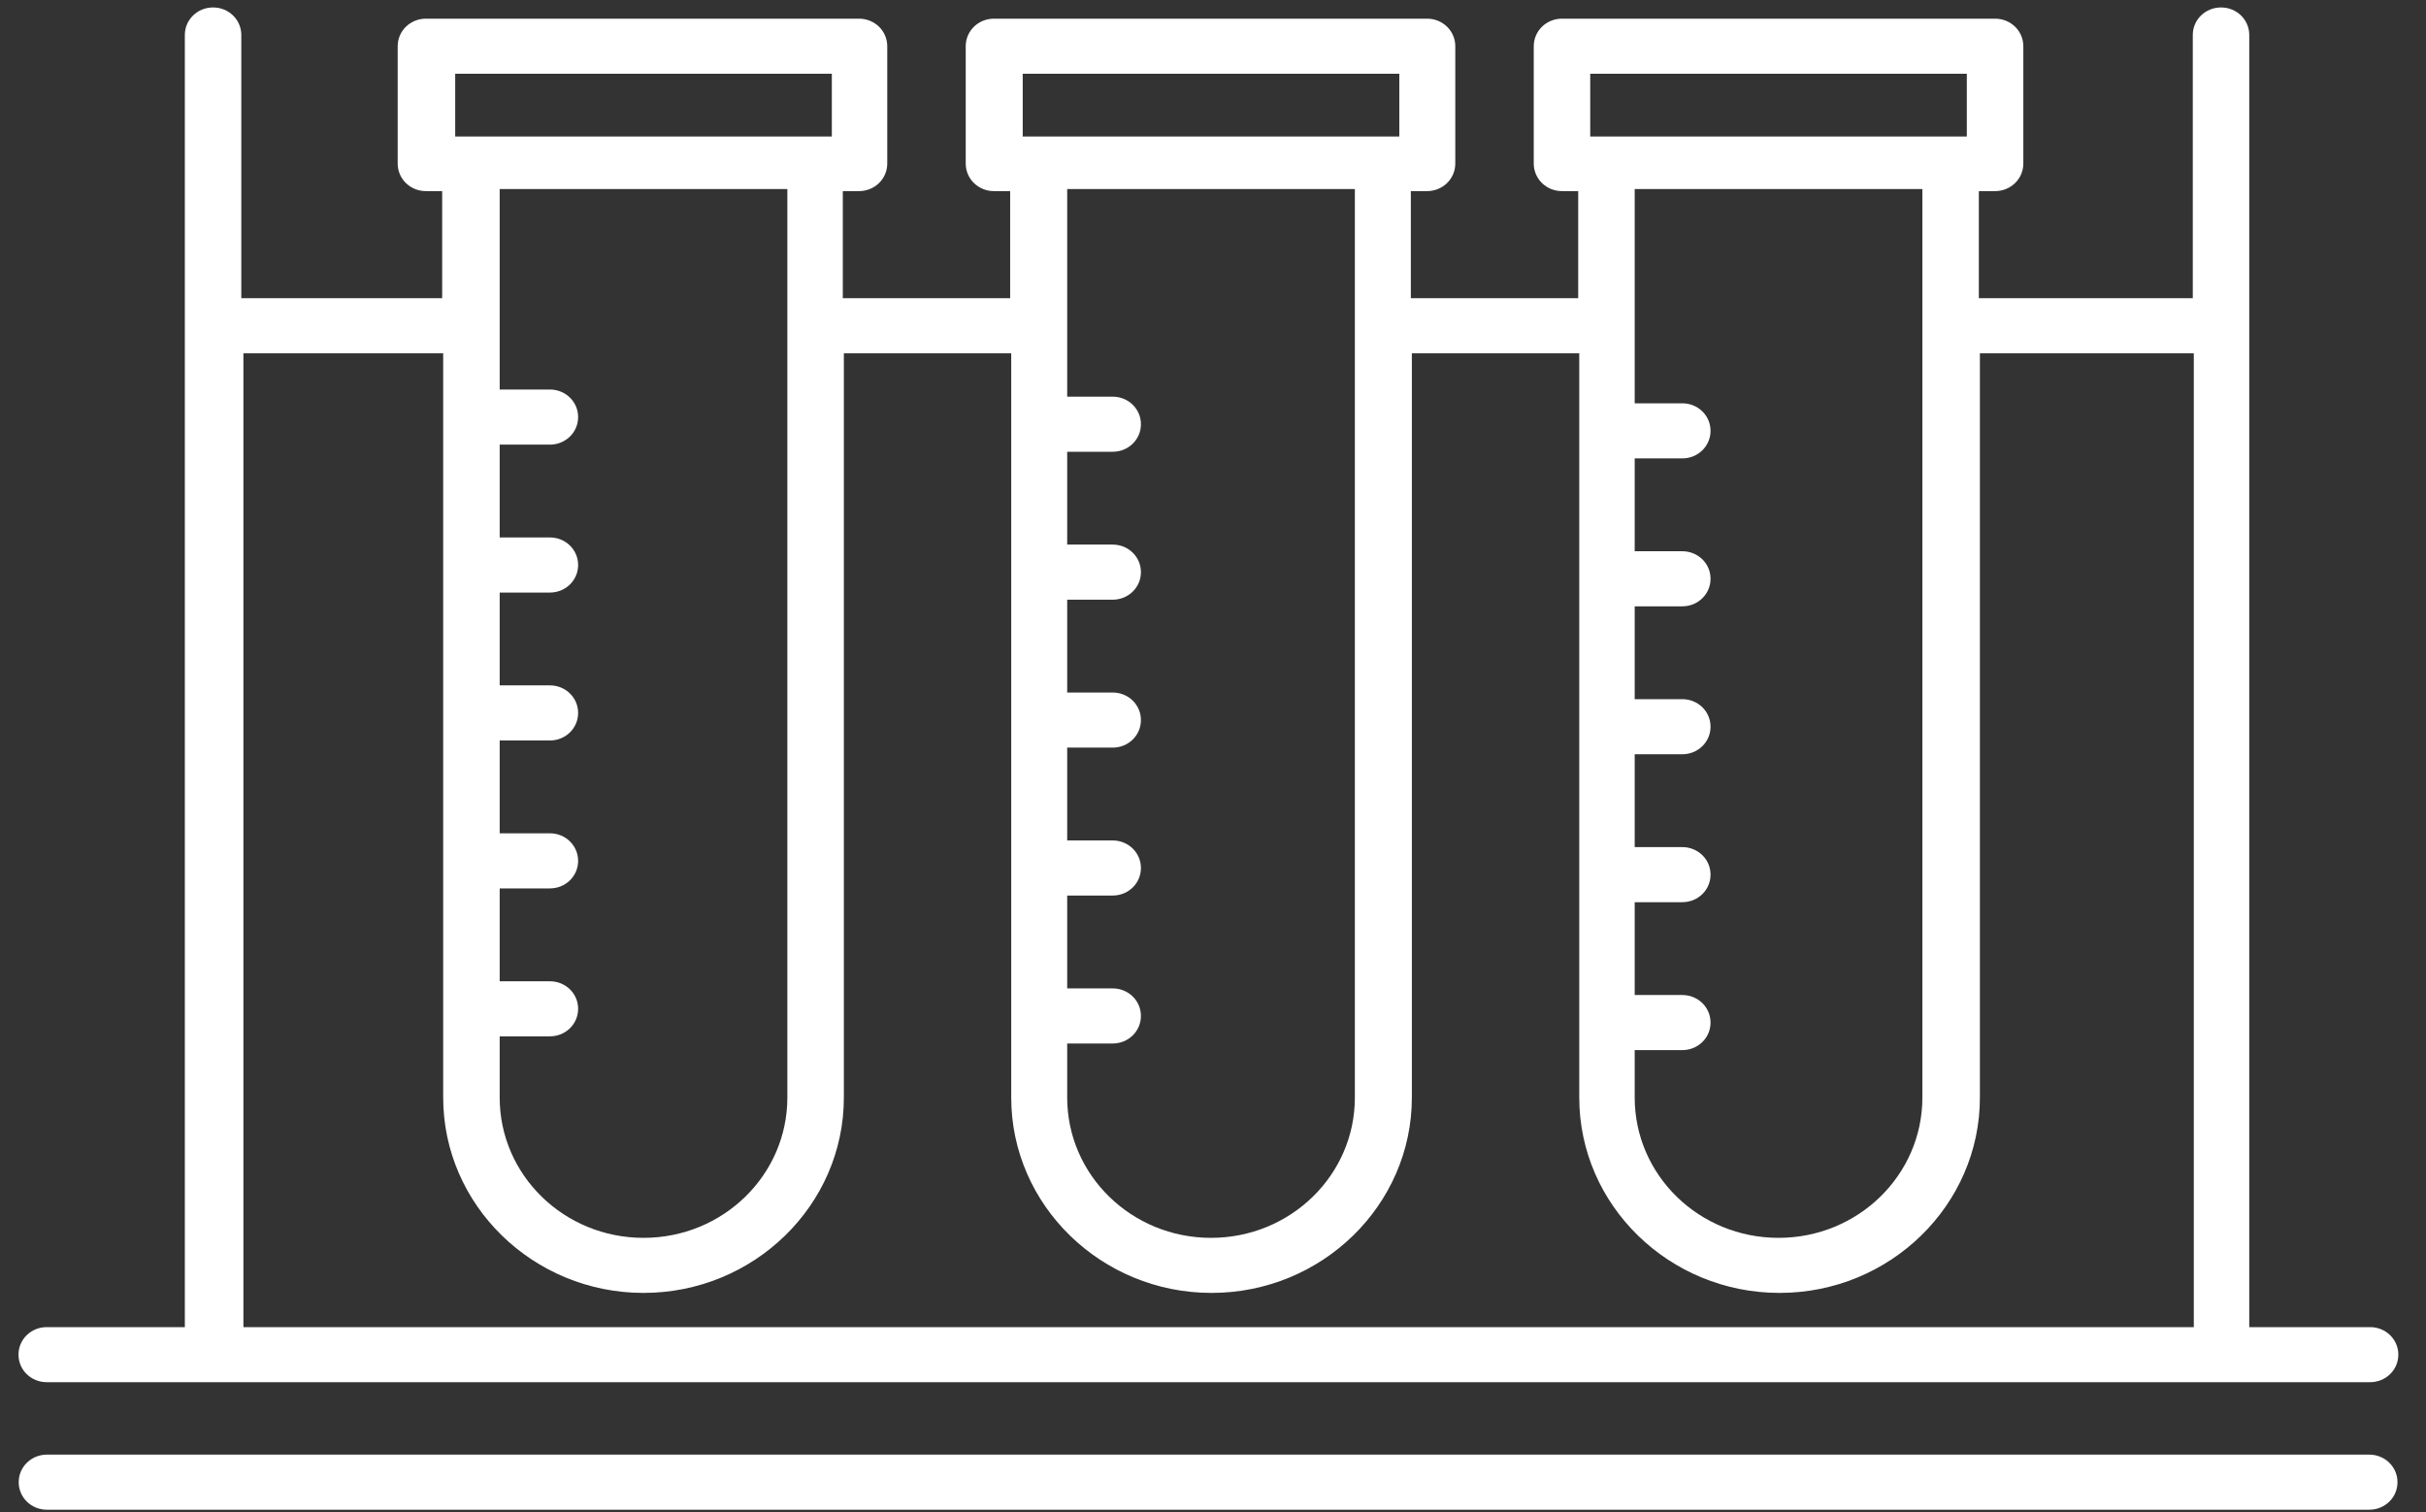 <svg width="69" height="43" viewBox="0 0 69 43" fill="none" xmlns="http://www.w3.org/2000/svg">
<rect x="0" y="0" width="69" height="43" fill="#333333" stroke="none"/>
<path d="M1.359 39.309H67.41C67.856 39.309 68.213 38.961 68.213 38.526C68.213 38.091 67.856 37.743 67.41 37.743H63.973V0.995C63.973 0.56 63.616 0.212 63.17 0.212C62.724 0.212 62.367 0.56 62.367 0.995V8.481H56.282V5.435H56.743C57.19 5.435 57.547 5.087 57.547 4.651V1.315C57.547 0.879 57.19 0.531 56.743 0.531H44.426C43.98 0.531 43.623 0.879 43.623 1.315V4.651C43.623 5.087 43.98 5.435 44.426 5.435H44.887V8.481H40.127V5.435H40.588C41.034 5.435 41.391 5.087 41.391 4.651V1.315C41.391 0.879 41.034 0.531 40.588 0.531H28.27C27.824 0.531 27.467 0.879 27.467 1.315V4.651C27.467 5.087 27.824 5.435 28.27 5.435H28.731V8.481H23.971V5.435H24.432C24.878 5.435 25.235 5.087 25.235 4.651V1.315C25.235 0.879 24.878 0.531 24.432 0.531H12.114C11.668 0.531 11.311 0.879 11.311 1.315V4.651C11.311 5.087 11.668 5.435 12.114 5.435H12.576V8.481H6.863V0.995C6.863 0.56 6.506 0.212 6.06 0.212C5.614 0.212 5.257 0.56 5.257 0.995V37.743H1.329C0.883 37.743 0.526 38.091 0.526 38.526C0.526 38.961 0.883 39.309 1.329 39.309H1.359ZM45.229 2.098H55.94V3.882H55.523C55.523 3.882 55.494 3.882 55.479 3.882H45.69C45.69 3.882 45.66 3.882 45.646 3.882H45.229V2.098ZM54.676 5.435V31.214C54.676 33.419 52.846 35.204 50.585 35.204C48.323 35.204 46.494 33.419 46.494 31.214V29.865H47.847C48.294 29.865 48.651 29.517 48.651 29.082C48.651 28.646 48.294 28.298 47.847 28.298H46.494V25.658H47.847C48.294 25.658 48.651 25.31 48.651 24.875C48.651 24.439 48.294 24.091 47.847 24.091H46.494V21.451H47.847C48.294 21.451 48.651 21.103 48.651 20.667C48.651 20.232 48.294 19.884 47.847 19.884H46.494V17.244H47.847C48.294 17.244 48.651 16.895 48.651 16.46C48.651 16.025 48.294 15.677 47.847 15.677H46.494V13.037H47.847C48.294 13.037 48.651 12.688 48.651 12.253C48.651 11.818 48.294 11.47 47.847 11.47H46.494V5.377H54.676V5.435ZM29.088 2.098H39.799V3.882H39.383C39.383 3.882 39.353 3.882 39.338 3.882H29.549C29.549 3.882 29.52 3.882 29.505 3.882H29.088V2.098ZM38.535 5.435V31.214C38.535 33.419 36.705 35.204 34.444 35.204C32.183 35.204 30.353 33.419 30.353 31.214V29.677H31.647C32.093 29.677 32.45 29.328 32.45 28.893C32.45 28.458 32.093 28.11 31.647 28.11H30.353V25.469H31.647C32.093 25.469 32.45 25.121 32.45 24.686C32.45 24.251 32.093 23.902 31.647 23.902H30.353V21.262H31.647C32.093 21.262 32.45 20.914 32.45 20.479C32.45 20.044 32.093 19.695 31.647 19.695H30.353V17.055H31.647C32.093 17.055 32.45 16.707 32.45 16.272C32.45 15.836 32.093 15.488 31.647 15.488H30.353V12.848H31.647C32.093 12.848 32.45 12.5 32.45 12.065C32.45 11.629 32.093 11.281 31.647 11.281H30.353V5.377H38.535V5.435ZM12.947 2.098H23.659V3.882H23.242C23.242 3.882 23.212 3.882 23.197 3.882H13.409C13.409 3.882 13.379 3.882 13.364 3.882H12.947V2.098ZM22.394 5.435V31.214C22.394 33.419 20.564 35.204 18.303 35.204C16.042 35.204 14.212 33.419 14.212 31.214V29.473H15.64C16.086 29.473 16.443 29.125 16.443 28.69C16.443 28.255 16.086 27.907 15.64 27.907H14.212V25.266H15.64C16.086 25.266 16.443 24.918 16.443 24.483C16.443 24.048 16.086 23.699 15.64 23.699H14.212V21.059H15.64C16.086 21.059 16.443 20.711 16.443 20.276C16.443 19.84 16.086 19.492 15.64 19.492H14.212V16.852H15.64C16.086 16.852 16.443 16.504 16.443 16.069C16.443 15.633 16.086 15.285 15.64 15.285H14.212V12.645H15.64C16.086 12.645 16.443 12.297 16.443 11.861C16.443 11.426 16.086 11.078 15.64 11.078H14.212V5.377H22.394V5.435ZM6.893 10.048H12.605V31.214C12.605 34.275 15.164 36.77 18.303 36.77C21.442 36.77 24.001 34.275 24.001 31.214V10.048H28.761V31.214C28.761 34.275 31.32 36.77 34.459 36.77C37.598 36.77 40.156 34.275 40.156 31.214V10.048H44.917V31.214C44.917 34.275 47.475 36.77 50.614 36.77C53.753 36.77 56.312 34.275 56.312 31.214V10.048H62.396V37.743H6.923V10.048H6.893Z" fill="white"/>
<path d="M67.386 41.369H1.335C0.889 41.369 0.532 41.718 0.532 42.153C0.532 42.588 0.889 42.936 1.335 42.936H67.386C67.832 42.936 68.189 42.588 68.189 42.153C68.189 41.718 67.832 41.369 67.386 41.369Z" fill="white"/>
</svg>
